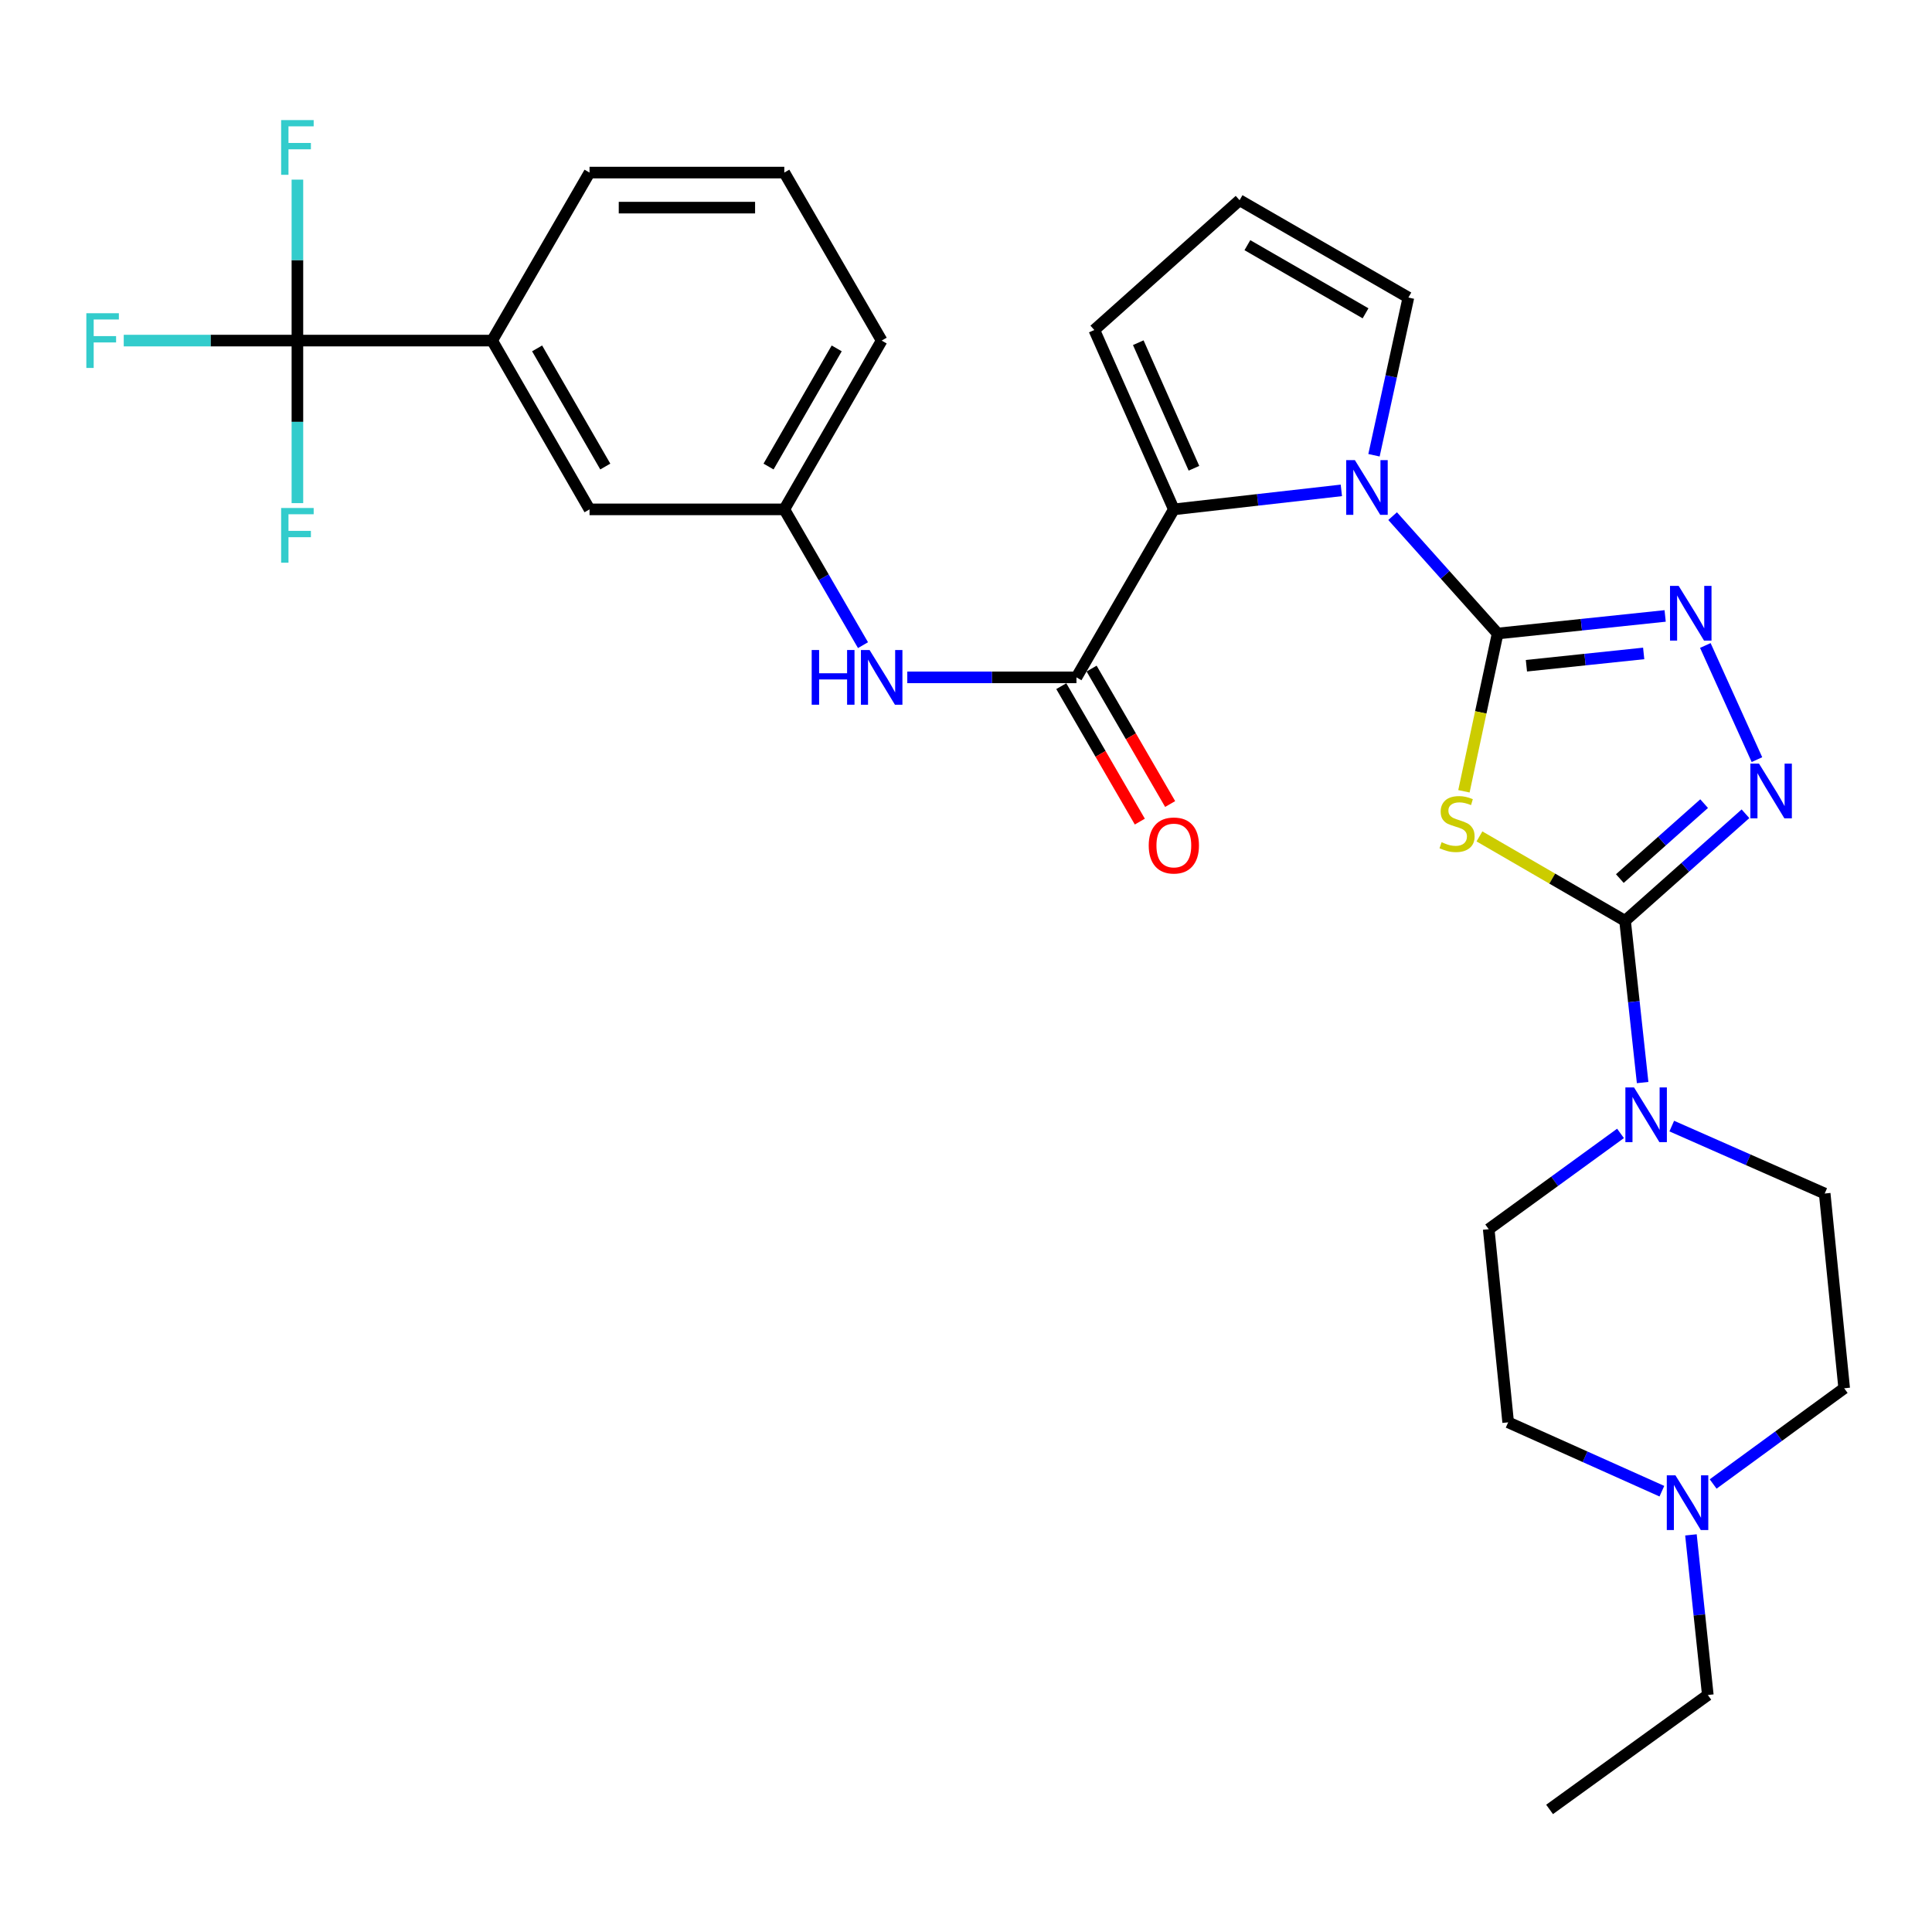 <?xml version='1.0' encoding='iso-8859-1'?>
<svg version='1.1' baseProfile='full'
              xmlns='http://www.w3.org/2000/svg'
                      xmlns:rdkit='http://www.rdkit.org/xml'
                      xmlns:xlink='http://www.w3.org/1999/xlink'
                  xml:space='preserve'
width='1000px' height='1000px' viewBox='0 0 1000 1000'>
<!-- END OF HEADER -->
<rect style='opacity:1.0;fill:#FFFFFF;stroke:none' width='1000' height='1000' x='0' y='0'> </rect>
<path class='bond-0' d='M 775.171,327.908 L 766.447,368.741' style='fill:none;fill-rule:evenodd;stroke:#000000;stroke-width:6px;stroke-linecap:butt;stroke-linejoin:miter;stroke-opacity:1' />
<path class='bond-0' d='M 766.447,368.741 L 757.723,409.574' style='fill:none;fill-rule:evenodd;stroke:#CCCC00;stroke-width:6px;stroke-linecap:butt;stroke-linejoin:miter;stroke-opacity:1' />
<path class='bond-2' d='M 775.171,327.908 L 747.993,297.531' style='fill:none;fill-rule:evenodd;stroke:#000000;stroke-width:6px;stroke-linecap:butt;stroke-linejoin:miter;stroke-opacity:1' />
<path class='bond-2' d='M 747.993,297.531 L 720.815,267.153' style='fill:none;fill-rule:evenodd;stroke:#0000FF;stroke-width:6px;stroke-linecap:butt;stroke-linejoin:miter;stroke-opacity:1' />
<path class='bond-3' d='M 775.171,327.908 L 818.525,323.358' style='fill:none;fill-rule:evenodd;stroke:#000000;stroke-width:6px;stroke-linecap:butt;stroke-linejoin:miter;stroke-opacity:1' />
<path class='bond-3' d='M 818.525,323.358 L 861.88,318.808' style='fill:none;fill-rule:evenodd;stroke:#0000FF;stroke-width:6px;stroke-linecap:butt;stroke-linejoin:miter;stroke-opacity:1' />
<path class='bond-3' d='M 790.071,344.584 L 820.419,341.399' style='fill:none;fill-rule:evenodd;stroke:#000000;stroke-width:6px;stroke-linecap:butt;stroke-linejoin:miter;stroke-opacity:1' />
<path class='bond-3' d='M 820.419,341.399 L 850.767,338.214' style='fill:none;fill-rule:evenodd;stroke:#0000FF;stroke-width:6px;stroke-linecap:butt;stroke-linejoin:miter;stroke-opacity:1' />
<path class='bond-1' d='M 765.762,432.927 L 803.446,454.771' style='fill:none;fill-rule:evenodd;stroke:#CCCC00;stroke-width:6px;stroke-linecap:butt;stroke-linejoin:miter;stroke-opacity:1' />
<path class='bond-1' d='M 803.446,454.771 L 841.13,476.616' style='fill:none;fill-rule:evenodd;stroke:#000000;stroke-width:6px;stroke-linecap:butt;stroke-linejoin:miter;stroke-opacity:1' />
<path class='bond-7' d='M 841.13,476.616 L 845.676,518.471' style='fill:none;fill-rule:evenodd;stroke:#000000;stroke-width:6px;stroke-linecap:butt;stroke-linejoin:miter;stroke-opacity:1' />
<path class='bond-7' d='M 845.676,518.471 L 850.222,560.326' style='fill:none;fill-rule:evenodd;stroke:#0000FF;stroke-width:6px;stroke-linecap:butt;stroke-linejoin:miter;stroke-opacity:1' />
<path class='bond-30' d='M 841.13,476.616 L 872.292,448.91' style='fill:none;fill-rule:evenodd;stroke:#000000;stroke-width:6px;stroke-linecap:butt;stroke-linejoin:miter;stroke-opacity:1' />
<path class='bond-30' d='M 872.292,448.91 L 903.455,421.204' style='fill:none;fill-rule:evenodd;stroke:#0000FF;stroke-width:6px;stroke-linecap:butt;stroke-linejoin:miter;stroke-opacity:1' />
<path class='bond-30' d='M 838.426,454.747 L 860.239,435.353' style='fill:none;fill-rule:evenodd;stroke:#000000;stroke-width:6px;stroke-linecap:butt;stroke-linejoin:miter;stroke-opacity:1' />
<path class='bond-30' d='M 860.239,435.353 L 882.053,415.959' style='fill:none;fill-rule:evenodd;stroke:#0000FF;stroke-width:6px;stroke-linecap:butt;stroke-linejoin:miter;stroke-opacity:1' />
<path class='bond-5' d='M 694.284,253.818 L 650.931,258.735' style='fill:none;fill-rule:evenodd;stroke:#0000FF;stroke-width:6px;stroke-linecap:butt;stroke-linejoin:miter;stroke-opacity:1' />
<path class='bond-5' d='M 650.931,258.735 L 607.578,263.652' style='fill:none;fill-rule:evenodd;stroke:#000000;stroke-width:6px;stroke-linecap:butt;stroke-linejoin:miter;stroke-opacity:1' />
<path class='bond-12' d='M 711.175,235.639 L 720.075,194.828' style='fill:none;fill-rule:evenodd;stroke:#0000FF;stroke-width:6px;stroke-linecap:butt;stroke-linejoin:miter;stroke-opacity:1' />
<path class='bond-12' d='M 720.075,194.828 L 728.975,154.016' style='fill:none;fill-rule:evenodd;stroke:#000000;stroke-width:6px;stroke-linecap:butt;stroke-linejoin:miter;stroke-opacity:1' />
<path class='bond-4' d='M 882.676,334.101 L 909.387,393.181' style='fill:none;fill-rule:evenodd;stroke:#0000FF;stroke-width:6px;stroke-linecap:butt;stroke-linejoin:miter;stroke-opacity:1' />
<path class='bond-6' d='M 607.578,263.652 L 557.169,350.603' style='fill:none;fill-rule:evenodd;stroke:#000000;stroke-width:6px;stroke-linecap:butt;stroke-linejoin:miter;stroke-opacity:1' />
<path class='bond-13' d='M 607.578,263.652 L 566.41,170.806' style='fill:none;fill-rule:evenodd;stroke:#000000;stroke-width:6px;stroke-linecap:butt;stroke-linejoin:miter;stroke-opacity:1' />
<path class='bond-13' d='M 617.986,242.372 L 589.168,177.38' style='fill:none;fill-rule:evenodd;stroke:#000000;stroke-width:6px;stroke-linecap:butt;stroke-linejoin:miter;stroke-opacity:1' />
<path class='bond-9' d='M 557.169,350.603 L 513.39,350.603' style='fill:none;fill-rule:evenodd;stroke:#000000;stroke-width:6px;stroke-linecap:butt;stroke-linejoin:miter;stroke-opacity:1' />
<path class='bond-9' d='M 513.39,350.603 L 469.611,350.603' style='fill:none;fill-rule:evenodd;stroke:#0000FF;stroke-width:6px;stroke-linecap:butt;stroke-linejoin:miter;stroke-opacity:1' />
<path class='bond-15' d='M 549.322,355.153 L 569.647,390.207' style='fill:none;fill-rule:evenodd;stroke:#000000;stroke-width:6px;stroke-linecap:butt;stroke-linejoin:miter;stroke-opacity:1' />
<path class='bond-15' d='M 569.647,390.207 L 589.972,425.261' style='fill:none;fill-rule:evenodd;stroke:#FF0000;stroke-width:6px;stroke-linecap:butt;stroke-linejoin:miter;stroke-opacity:1' />
<path class='bond-15' d='M 565.015,346.054 L 585.34,381.108' style='fill:none;fill-rule:evenodd;stroke:#000000;stroke-width:6px;stroke-linecap:butt;stroke-linejoin:miter;stroke-opacity:1' />
<path class='bond-15' d='M 585.34,381.108 L 605.665,416.162' style='fill:none;fill-rule:evenodd;stroke:#FF0000;stroke-width:6px;stroke-linecap:butt;stroke-linejoin:miter;stroke-opacity:1' />
<path class='bond-18' d='M 838.776,586.646 L 804.666,611.437' style='fill:none;fill-rule:evenodd;stroke:#0000FF;stroke-width:6px;stroke-linecap:butt;stroke-linejoin:miter;stroke-opacity:1' />
<path class='bond-18' d='M 804.666,611.437 L 770.555,636.228' style='fill:none;fill-rule:evenodd;stroke:#000000;stroke-width:6px;stroke-linecap:butt;stroke-linejoin:miter;stroke-opacity:1' />
<path class='bond-19' d='M 865.3,582.86 L 904.879,600.313' style='fill:none;fill-rule:evenodd;stroke:#0000FF;stroke-width:6px;stroke-linecap:butt;stroke-linejoin:miter;stroke-opacity:1' />
<path class='bond-19' d='M 904.879,600.313 L 944.458,617.765' style='fill:none;fill-rule:evenodd;stroke:#000000;stroke-width:6px;stroke-linecap:butt;stroke-linejoin:miter;stroke-opacity:1' />
<path class='bond-8' d='M 153.937,176.288 L 254.735,176.288' style='fill:none;fill-rule:evenodd;stroke:#000000;stroke-width:6px;stroke-linecap:butt;stroke-linejoin:miter;stroke-opacity:1' />
<path class='bond-20' d='M 153.937,176.288 L 153.937,134.632' style='fill:none;fill-rule:evenodd;stroke:#000000;stroke-width:6px;stroke-linecap:butt;stroke-linejoin:miter;stroke-opacity:1' />
<path class='bond-20' d='M 153.937,134.632 L 153.937,92.976' style='fill:none;fill-rule:evenodd;stroke:#33CCCC;stroke-width:6px;stroke-linecap:butt;stroke-linejoin:miter;stroke-opacity:1' />
<path class='bond-21' d='M 153.937,176.288 L 153.937,218.352' style='fill:none;fill-rule:evenodd;stroke:#000000;stroke-width:6px;stroke-linecap:butt;stroke-linejoin:miter;stroke-opacity:1' />
<path class='bond-21' d='M 153.937,218.352 L 153.937,260.416' style='fill:none;fill-rule:evenodd;stroke:#33CCCC;stroke-width:6px;stroke-linecap:butt;stroke-linejoin:miter;stroke-opacity:1' />
<path class='bond-22' d='M 153.937,176.288 L 108.993,176.288' style='fill:none;fill-rule:evenodd;stroke:#000000;stroke-width:6px;stroke-linecap:butt;stroke-linejoin:miter;stroke-opacity:1' />
<path class='bond-22' d='M 108.993,176.288 L 64.049,176.288' style='fill:none;fill-rule:evenodd;stroke:#33CCCC;stroke-width:6px;stroke-linecap:butt;stroke-linejoin:miter;stroke-opacity:1' />
<path class='bond-16' d='M 446.687,333.931 L 426.319,298.791' style='fill:none;fill-rule:evenodd;stroke:#0000FF;stroke-width:6px;stroke-linecap:butt;stroke-linejoin:miter;stroke-opacity:1' />
<path class='bond-16' d='M 426.319,298.791 L 405.952,263.652' style='fill:none;fill-rule:evenodd;stroke:#000000;stroke-width:6px;stroke-linecap:butt;stroke-linejoin:miter;stroke-opacity:1' />
<path class='bond-10' d='M 254.735,176.288 L 305.144,263.652' style='fill:none;fill-rule:evenodd;stroke:#000000;stroke-width:6px;stroke-linecap:butt;stroke-linejoin:miter;stroke-opacity:1' />
<path class='bond-10' d='M 278.008,180.327 L 313.294,241.482' style='fill:none;fill-rule:evenodd;stroke:#000000;stroke-width:6px;stroke-linecap:butt;stroke-linejoin:miter;stroke-opacity:1' />
<path class='bond-33' d='M 254.735,176.288 L 305.144,89.327' style='fill:none;fill-rule:evenodd;stroke:#000000;stroke-width:6px;stroke-linecap:butt;stroke-linejoin:miter;stroke-opacity:1' />
<path class='bond-11' d='M 886.72,768.111 L 920.633,743.337' style='fill:none;fill-rule:evenodd;stroke:#0000FF;stroke-width:6px;stroke-linecap:butt;stroke-linejoin:miter;stroke-opacity:1' />
<path class='bond-11' d='M 920.633,743.337 L 954.545,718.563' style='fill:none;fill-rule:evenodd;stroke:#000000;stroke-width:6px;stroke-linecap:butt;stroke-linejoin:miter;stroke-opacity:1' />
<path class='bond-25' d='M 875.226,794.452 L 879.593,835.89' style='fill:none;fill-rule:evenodd;stroke:#0000FF;stroke-width:6px;stroke-linecap:butt;stroke-linejoin:miter;stroke-opacity:1' />
<path class='bond-25' d='M 879.593,835.89 L 883.961,877.328' style='fill:none;fill-rule:evenodd;stroke:#000000;stroke-width:6px;stroke-linecap:butt;stroke-linejoin:miter;stroke-opacity:1' />
<path class='bond-32' d='M 860.186,771.84 L 820.405,754.019' style='fill:none;fill-rule:evenodd;stroke:#0000FF;stroke-width:6px;stroke-linecap:butt;stroke-linejoin:miter;stroke-opacity:1' />
<path class='bond-32' d='M 820.405,754.019 L 780.623,736.199' style='fill:none;fill-rule:evenodd;stroke:#000000;stroke-width:6px;stroke-linecap:butt;stroke-linejoin:miter;stroke-opacity:1' />
<path class='bond-14' d='M 728.975,154.016 L 641.6,103.627' style='fill:none;fill-rule:evenodd;stroke:#000000;stroke-width:6px;stroke-linecap:butt;stroke-linejoin:miter;stroke-opacity:1' />
<path class='bond-14' d='M 706.806,162.172 L 645.644,126.9' style='fill:none;fill-rule:evenodd;stroke:#000000;stroke-width:6px;stroke-linecap:butt;stroke-linejoin:miter;stroke-opacity:1' />
<path class='bond-31' d='M 566.41,170.806 L 641.6,103.627' style='fill:none;fill-rule:evenodd;stroke:#000000;stroke-width:6px;stroke-linecap:butt;stroke-linejoin:miter;stroke-opacity:1' />
<path class='bond-17' d='M 405.952,263.652 L 305.144,263.652' style='fill:none;fill-rule:evenodd;stroke:#000000;stroke-width:6px;stroke-linecap:butt;stroke-linejoin:miter;stroke-opacity:1' />
<path class='bond-28' d='M 405.952,263.652 L 456.351,176.288' style='fill:none;fill-rule:evenodd;stroke:#000000;stroke-width:6px;stroke-linecap:butt;stroke-linejoin:miter;stroke-opacity:1' />
<path class='bond-28' d='M 397.799,241.483 L 433.078,180.328' style='fill:none;fill-rule:evenodd;stroke:#000000;stroke-width:6px;stroke-linecap:butt;stroke-linejoin:miter;stroke-opacity:1' />
<path class='bond-24' d='M 770.555,636.228 L 780.623,736.199' style='fill:none;fill-rule:evenodd;stroke:#000000;stroke-width:6px;stroke-linecap:butt;stroke-linejoin:miter;stroke-opacity:1' />
<path class='bond-23' d='M 944.458,617.765 L 954.545,718.563' style='fill:none;fill-rule:evenodd;stroke:#000000;stroke-width:6px;stroke-linecap:butt;stroke-linejoin:miter;stroke-opacity:1' />
<path class='bond-29' d='M 883.961,877.328 L 802.059,936.555' style='fill:none;fill-rule:evenodd;stroke:#000000;stroke-width:6px;stroke-linecap:butt;stroke-linejoin:miter;stroke-opacity:1' />
<path class='bond-26' d='M 305.144,89.327 L 405.952,89.327' style='fill:none;fill-rule:evenodd;stroke:#000000;stroke-width:6px;stroke-linecap:butt;stroke-linejoin:miter;stroke-opacity:1' />
<path class='bond-26' d='M 320.265,107.467 L 390.83,107.467' style='fill:none;fill-rule:evenodd;stroke:#000000;stroke-width:6px;stroke-linecap:butt;stroke-linejoin:miter;stroke-opacity:1' />
<path class='bond-27' d='M 405.952,89.327 L 456.351,176.288' style='fill:none;fill-rule:evenodd;stroke:#000000;stroke-width:6px;stroke-linecap:butt;stroke-linejoin:miter;stroke-opacity:1' />
<path  class='atom-1' d='M 746.169 435.927
Q 746.489 436.047, 747.809 436.607
Q 749.129 437.167, 750.569 437.527
Q 752.049 437.847, 753.489 437.847
Q 756.169 437.847, 757.729 436.567
Q 759.289 435.247, 759.289 432.967
Q 759.289 431.407, 758.489 430.447
Q 757.729 429.487, 756.529 428.967
Q 755.329 428.447, 753.329 427.847
Q 750.809 427.087, 749.289 426.367
Q 747.809 425.647, 746.729 424.127
Q 745.689 422.607, 745.689 420.047
Q 745.689 416.487, 748.089 414.287
Q 750.529 412.087, 755.329 412.087
Q 758.609 412.087, 762.329 413.647
L 761.409 416.727
Q 758.009 415.327, 755.449 415.327
Q 752.689 415.327, 751.169 416.487
Q 749.649 417.607, 749.689 419.567
Q 749.689 421.087, 750.449 422.007
Q 751.249 422.927, 752.369 423.447
Q 753.529 423.967, 755.449 424.567
Q 758.009 425.367, 759.529 426.167
Q 761.049 426.967, 762.129 428.607
Q 763.249 430.207, 763.249 432.967
Q 763.249 436.887, 760.609 439.007
Q 758.009 441.087, 753.649 441.087
Q 751.129 441.087, 749.209 440.527
Q 747.329 440.007, 745.089 439.087
L 746.169 435.927
' fill='#CCCC00'/>
<path  class='atom-3' d='M 701.279 238.155
L 710.559 253.155
Q 711.479 254.635, 712.959 257.315
Q 714.439 259.995, 714.519 260.155
L 714.519 238.155
L 718.279 238.155
L 718.279 266.475
L 714.399 266.475
L 704.439 250.075
Q 703.279 248.155, 702.039 245.955
Q 700.839 243.755, 700.479 243.075
L 700.479 266.475
L 696.799 266.475
L 696.799 238.155
L 701.279 238.155
' fill='#0000FF'/>
<path  class='atom-4' d='M 868.873 303.257
L 878.153 318.257
Q 879.073 319.737, 880.553 322.417
Q 882.033 325.097, 882.113 325.257
L 882.113 303.257
L 885.873 303.257
L 885.873 331.577
L 881.993 331.577
L 872.033 315.177
Q 870.873 313.257, 869.633 311.057
Q 868.433 308.857, 868.073 308.177
L 868.073 331.577
L 864.393 331.577
L 864.393 303.257
L 868.873 303.257
' fill='#0000FF'/>
<path  class='atom-5' d='M 910.464 395.247
L 919.744 410.247
Q 920.664 411.727, 922.144 414.407
Q 923.624 417.087, 923.704 417.247
L 923.704 395.247
L 927.464 395.247
L 927.464 423.567
L 923.584 423.567
L 913.624 407.167
Q 912.464 405.247, 911.224 403.047
Q 910.024 400.847, 909.664 400.167
L 909.664 423.567
L 905.984 423.567
L 905.984 395.247
L 910.464 395.247
' fill='#0000FF'/>
<path  class='atom-8' d='M 845.774 562.851
L 855.054 577.851
Q 855.974 579.331, 857.454 582.011
Q 858.934 584.691, 859.014 584.851
L 859.014 562.851
L 862.774 562.851
L 862.774 591.171
L 858.894 591.171
L 848.934 574.771
Q 847.774 572.851, 846.534 570.651
Q 845.334 568.451, 844.974 567.771
L 844.974 591.171
L 841.294 591.171
L 841.294 562.851
L 845.774 562.851
' fill='#0000FF'/>
<path  class='atom-10' d='M 420.131 336.443
L 423.971 336.443
L 423.971 348.483
L 438.451 348.483
L 438.451 336.443
L 442.291 336.443
L 442.291 364.763
L 438.451 364.763
L 438.451 351.683
L 423.971 351.683
L 423.971 364.763
L 420.131 364.763
L 420.131 336.443
' fill='#0000FF'/>
<path  class='atom-10' d='M 450.091 336.443
L 459.371 351.443
Q 460.291 352.923, 461.771 355.603
Q 463.251 358.283, 463.331 358.443
L 463.331 336.443
L 467.091 336.443
L 467.091 364.763
L 463.211 364.763
L 453.251 348.363
Q 452.091 346.443, 450.851 344.243
Q 449.651 342.043, 449.291 341.363
L 449.291 364.763
L 445.611 364.763
L 445.611 336.443
L 450.091 336.443
' fill='#0000FF'/>
<path  class='atom-12' d='M 867.21 763.63
L 876.49 778.63
Q 877.41 780.11, 878.89 782.79
Q 880.37 785.47, 880.45 785.63
L 880.45 763.63
L 884.21 763.63
L 884.21 791.95
L 880.33 791.95
L 870.37 775.55
Q 869.21 773.63, 867.97 771.43
Q 866.77 769.23, 866.41 768.55
L 866.41 791.95
L 862.73 791.95
L 862.73 763.63
L 867.21 763.63
' fill='#0000FF'/>
<path  class='atom-16' d='M 594.578 437.624
Q 594.578 430.824, 597.938 427.024
Q 601.298 423.224, 607.578 423.224
Q 613.858 423.224, 617.218 427.024
Q 620.578 430.824, 620.578 437.624
Q 620.578 444.504, 617.178 448.424
Q 613.778 452.304, 607.578 452.304
Q 601.338 452.304, 597.938 448.424
Q 594.578 444.544, 594.578 437.624
M 607.578 449.104
Q 611.898 449.104, 614.218 446.224
Q 616.578 443.304, 616.578 437.624
Q 616.578 432.064, 614.218 429.264
Q 611.898 426.424, 607.578 426.424
Q 603.258 426.424, 600.898 429.224
Q 598.578 432.024, 598.578 437.624
Q 598.578 443.344, 600.898 446.224
Q 603.258 449.104, 607.578 449.104
' fill='#FF0000'/>
<path  class='atom-21' d='M 145.517 62.156
L 162.357 62.156
L 162.357 65.396
L 149.317 65.396
L 149.317 73.996
L 160.917 73.996
L 160.917 77.276
L 149.317 77.276
L 149.317 90.476
L 145.517 90.476
L 145.517 62.156
' fill='#33CCCC'/>
<path  class='atom-22' d='M 145.517 262.936
L 162.357 262.936
L 162.357 266.176
L 149.317 266.176
L 149.317 274.776
L 160.917 274.776
L 160.917 278.056
L 149.317 278.056
L 149.317 291.256
L 145.517 291.256
L 145.517 262.936
' fill='#33CCCC'/>
<path  class='atom-23' d='M 44.689 162.128
L 61.529 162.128
L 61.529 165.368
L 48.489 165.368
L 48.489 173.968
L 60.089 173.968
L 60.089 177.248
L 48.489 177.248
L 48.489 190.448
L 44.689 190.448
L 44.689 162.128
' fill='#33CCCC'/>
</svg>
